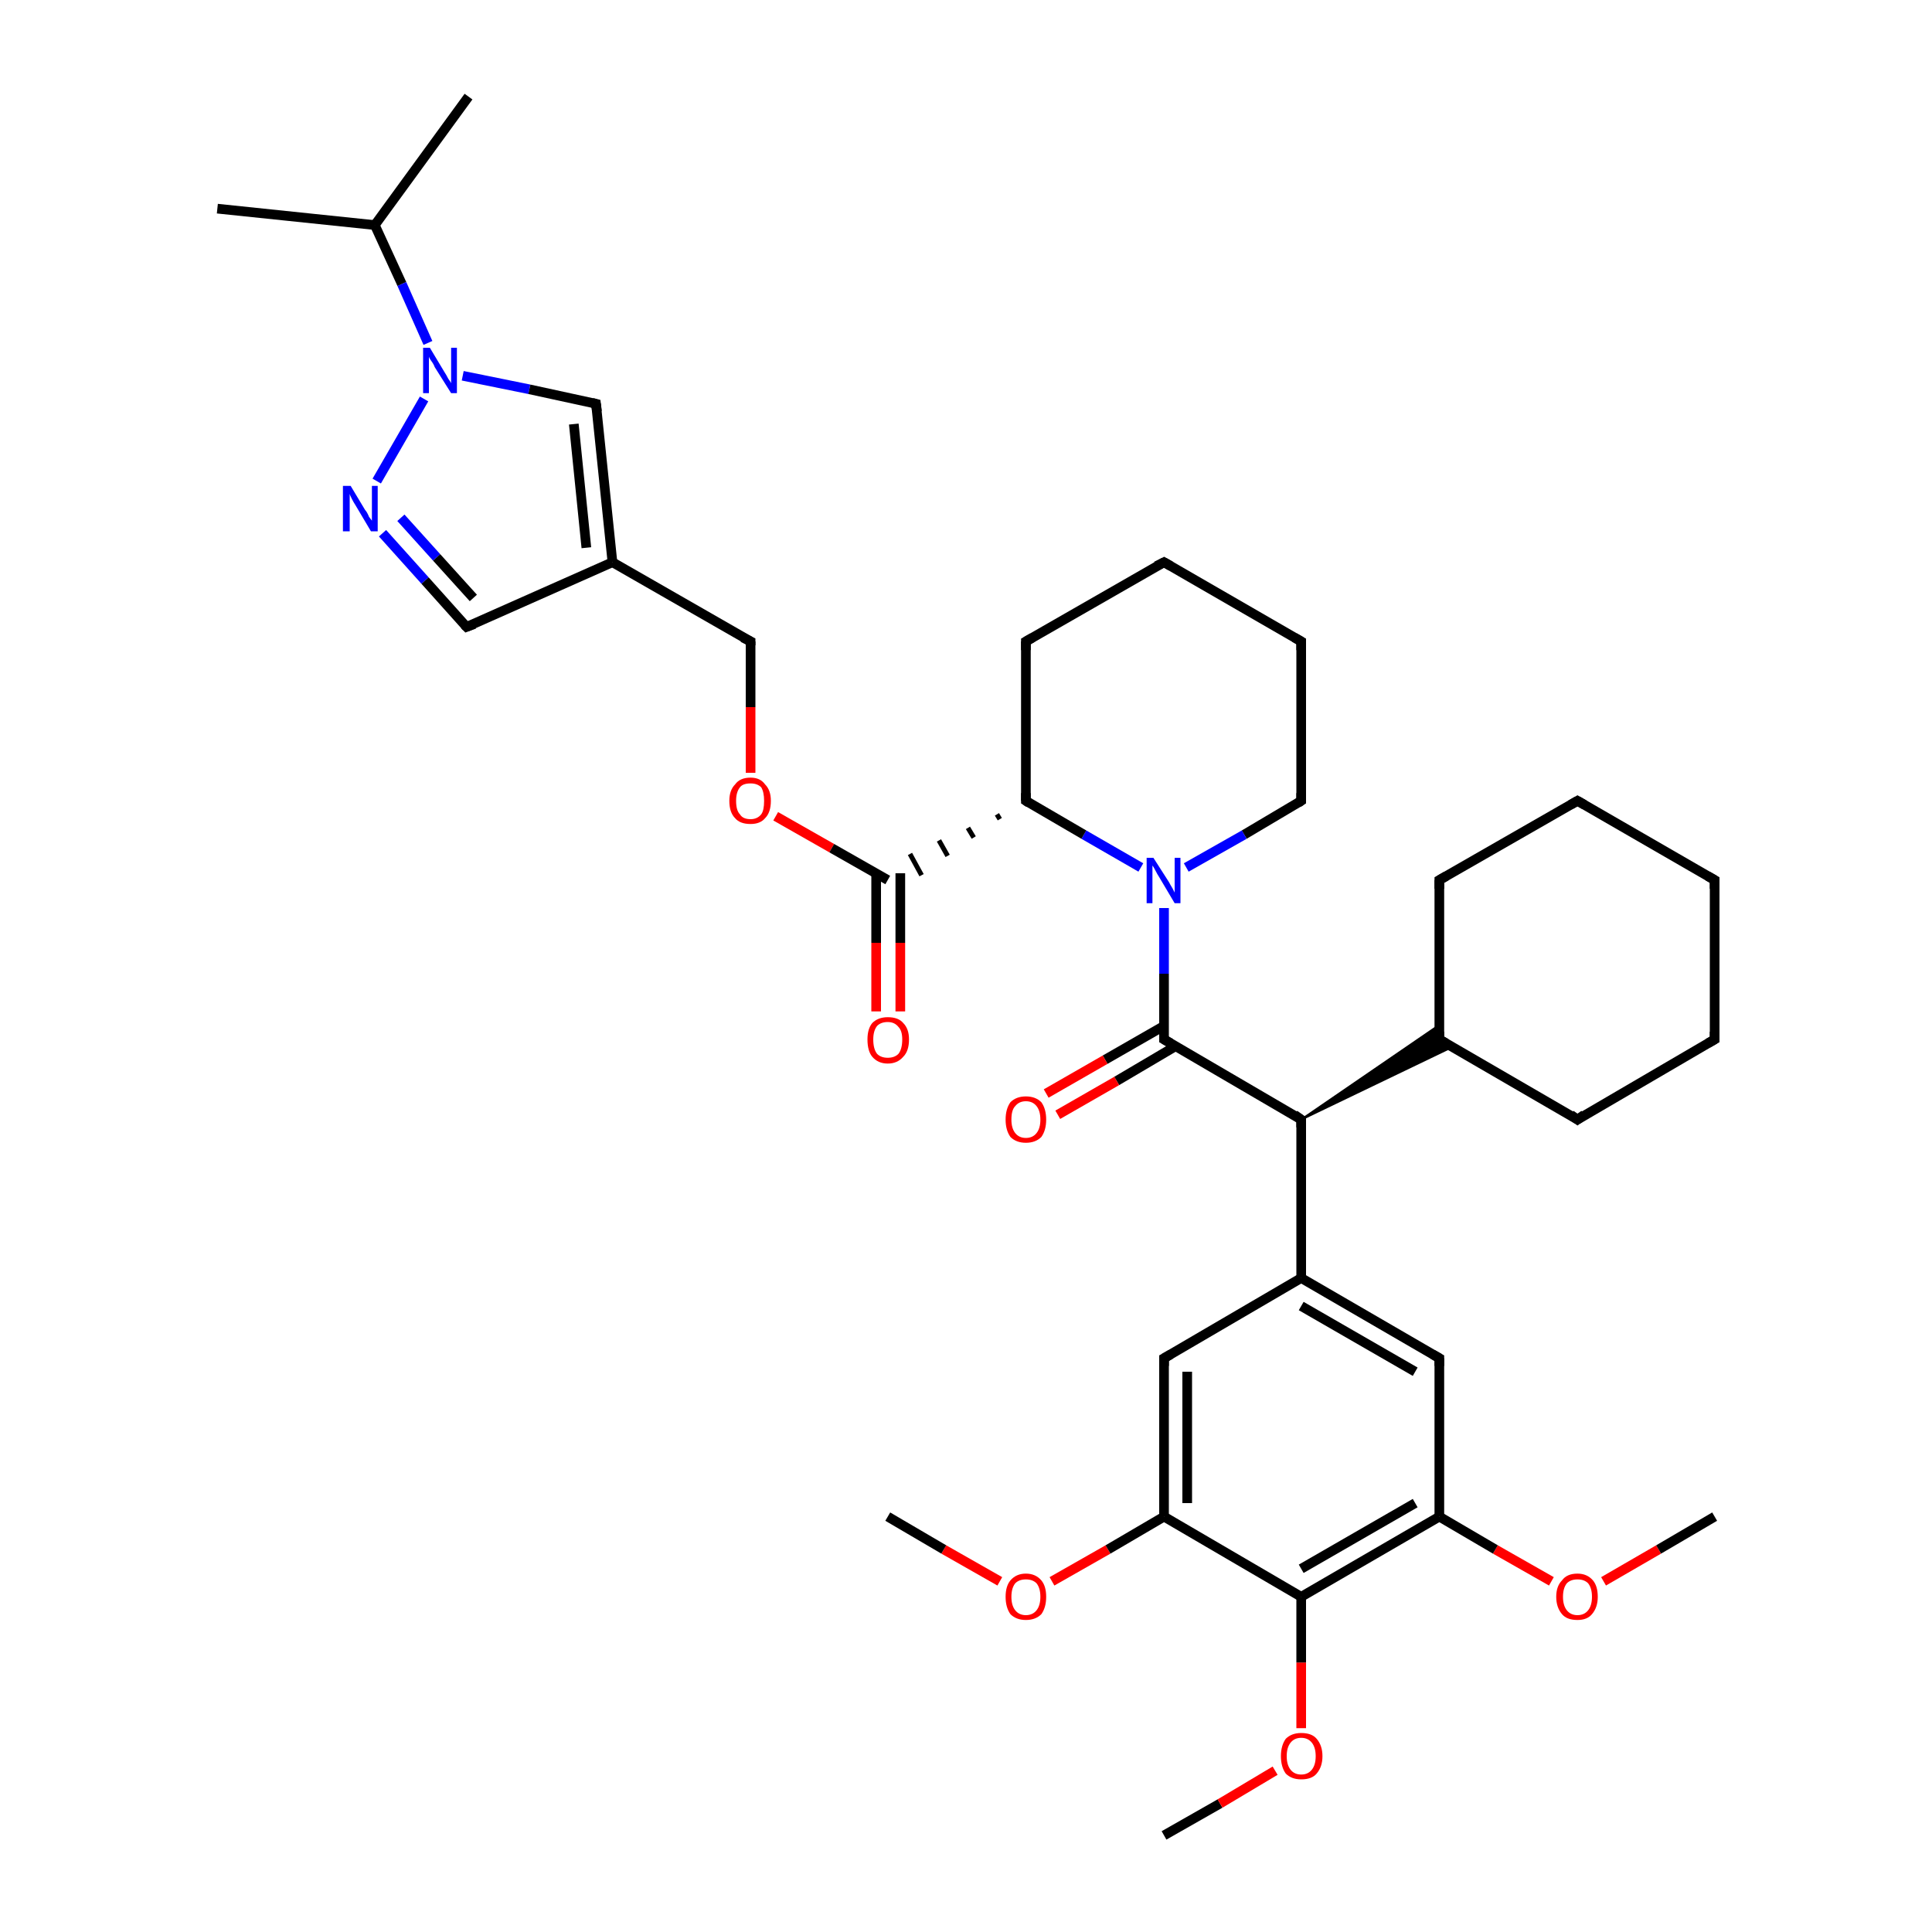 <?xml version='1.0' encoding='iso-8859-1'?>
<svg version='1.1' baseProfile='full'
              xmlns='http://www.w3.org/2000/svg'
                      xmlns:rdkit='http://www.rdkit.org/xml'
                      xmlns:xlink='http://www.w3.org/1999/xlink'
                  xml:space='preserve'
width='200px' height='200px' viewBox='0 0 200 200'>
<!-- END OF HEADER -->
<rect style='opacity:1.0;fill:#FFFFFF;stroke:none' width='200.0' height='200.0' x='0.0' y='0.0'> </rect>
<path class='bond-0 atom-35 atom-34' d='M 120.5,190.0 L 126.3,186.7' style='fill:none;fill-rule:evenodd;stroke:#000000;stroke-width:1.0px;stroke-linecap:butt;stroke-linejoin:miter;stroke-opacity:1' />
<path class='bond-0 atom-35 atom-34' d='M 126.3,186.7 L 132.0,183.3' style='fill:none;fill-rule:evenodd;stroke:#FF0000;stroke-width:1.0px;stroke-linecap:butt;stroke-linejoin:miter;stroke-opacity:1' />
<path class='bond-1 atom-34 atom-33' d='M 134.7,178.9 L 134.7,172.1' style='fill:none;fill-rule:evenodd;stroke:#FF0000;stroke-width:1.0px;stroke-linecap:butt;stroke-linejoin:miter;stroke-opacity:1' />
<path class='bond-1 atom-34 atom-33' d='M 134.7,172.1 L 134.7,165.3' style='fill:none;fill-rule:evenodd;stroke:#000000;stroke-width:1.0px;stroke-linecap:butt;stroke-linejoin:miter;stroke-opacity:1' />
<path class='bond-2 atom-31 atom-32' d='M 166.0,163.7 L 171.7,160.4' style='fill:none;fill-rule:evenodd;stroke:#FF0000;stroke-width:1.0px;stroke-linecap:butt;stroke-linejoin:miter;stroke-opacity:1' />
<path class='bond-2 atom-31 atom-32' d='M 171.7,160.4 L 177.5,157.0' style='fill:none;fill-rule:evenodd;stroke:#000000;stroke-width:1.0px;stroke-linecap:butt;stroke-linejoin:miter;stroke-opacity:1' />
<path class='bond-3 atom-31 atom-30' d='M 160.6,163.7 L 154.8,160.4' style='fill:none;fill-rule:evenodd;stroke:#FF0000;stroke-width:1.0px;stroke-linecap:butt;stroke-linejoin:miter;stroke-opacity:1' />
<path class='bond-3 atom-31 atom-30' d='M 154.8,160.4 L 149.0,157.0' style='fill:none;fill-rule:evenodd;stroke:#000000;stroke-width:1.0px;stroke-linecap:butt;stroke-linejoin:miter;stroke-opacity:1' />
<path class='bond-4 atom-0 atom-1' d='M 22.5,21.6 L 38.8,23.3' style='fill:none;fill-rule:evenodd;stroke:#000000;stroke-width:1.0px;stroke-linecap:butt;stroke-linejoin:miter;stroke-opacity:1' />
<path class='bond-5 atom-33 atom-30' d='M 134.7,165.3 L 149.0,157.0' style='fill:none;fill-rule:evenodd;stroke:#000000;stroke-width:1.0px;stroke-linecap:butt;stroke-linejoin:miter;stroke-opacity:1' />
<path class='bond-5 atom-33 atom-30' d='M 134.7,162.4 L 146.5,155.6' style='fill:none;fill-rule:evenodd;stroke:#000000;stroke-width:1.0px;stroke-linecap:butt;stroke-linejoin:miter;stroke-opacity:1' />
<path class='bond-6 atom-33 atom-36' d='M 134.7,165.3 L 120.5,157.0' style='fill:none;fill-rule:evenodd;stroke:#000000;stroke-width:1.0px;stroke-linecap:butt;stroke-linejoin:miter;stroke-opacity:1' />
<path class='bond-7 atom-37 atom-36' d='M 108.9,163.7 L 114.7,160.4' style='fill:none;fill-rule:evenodd;stroke:#FF0000;stroke-width:1.0px;stroke-linecap:butt;stroke-linejoin:miter;stroke-opacity:1' />
<path class='bond-7 atom-37 atom-36' d='M 114.7,160.4 L 120.5,157.0' style='fill:none;fill-rule:evenodd;stroke:#000000;stroke-width:1.0px;stroke-linecap:butt;stroke-linejoin:miter;stroke-opacity:1' />
<path class='bond-8 atom-37 atom-38' d='M 103.5,163.7 L 97.7,160.4' style='fill:none;fill-rule:evenodd;stroke:#FF0000;stroke-width:1.0px;stroke-linecap:butt;stroke-linejoin:miter;stroke-opacity:1' />
<path class='bond-8 atom-37 atom-38' d='M 97.7,160.4 L 91.9,157.0' style='fill:none;fill-rule:evenodd;stroke:#000000;stroke-width:1.0px;stroke-linecap:butt;stroke-linejoin:miter;stroke-opacity:1' />
<path class='bond-9 atom-30 atom-29' d='M 149.0,157.0 L 149.0,140.6' style='fill:none;fill-rule:evenodd;stroke:#000000;stroke-width:1.0px;stroke-linecap:butt;stroke-linejoin:miter;stroke-opacity:1' />
<path class='bond-10 atom-5 atom-6' d='M 39.6,55.2 L 44.0,60.1' style='fill:none;fill-rule:evenodd;stroke:#0000FF;stroke-width:1.0px;stroke-linecap:butt;stroke-linejoin:miter;stroke-opacity:1' />
<path class='bond-10 atom-5 atom-6' d='M 44.0,60.1 L 48.3,64.9' style='fill:none;fill-rule:evenodd;stroke:#000000;stroke-width:1.0px;stroke-linecap:butt;stroke-linejoin:miter;stroke-opacity:1' />
<path class='bond-10 atom-5 atom-6' d='M 41.5,53.6 L 45.2,57.7' style='fill:none;fill-rule:evenodd;stroke:#0000FF;stroke-width:1.0px;stroke-linecap:butt;stroke-linejoin:miter;stroke-opacity:1' />
<path class='bond-10 atom-5 atom-6' d='M 45.2,57.7 L 49.0,61.9' style='fill:none;fill-rule:evenodd;stroke:#000000;stroke-width:1.0px;stroke-linecap:butt;stroke-linejoin:miter;stroke-opacity:1' />
<path class='bond-11 atom-5 atom-3' d='M 39.0,49.8 L 43.9,41.3' style='fill:none;fill-rule:evenodd;stroke:#0000FF;stroke-width:1.0px;stroke-linecap:butt;stroke-linejoin:miter;stroke-opacity:1' />
<path class='bond-12 atom-1 atom-3' d='M 38.8,23.3 L 41.6,29.4' style='fill:none;fill-rule:evenodd;stroke:#000000;stroke-width:1.0px;stroke-linecap:butt;stroke-linejoin:miter;stroke-opacity:1' />
<path class='bond-12 atom-1 atom-3' d='M 41.6,29.4 L 44.3,35.5' style='fill:none;fill-rule:evenodd;stroke:#0000FF;stroke-width:1.0px;stroke-linecap:butt;stroke-linejoin:miter;stroke-opacity:1' />
<path class='bond-13 atom-1 atom-2' d='M 38.8,23.3 L 48.5,10.0' style='fill:none;fill-rule:evenodd;stroke:#000000;stroke-width:1.0px;stroke-linecap:butt;stroke-linejoin:miter;stroke-opacity:1' />
<path class='bond-14 atom-36 atom-28' d='M 120.5,157.0 L 120.5,140.6' style='fill:none;fill-rule:evenodd;stroke:#000000;stroke-width:1.0px;stroke-linecap:butt;stroke-linejoin:miter;stroke-opacity:1' />
<path class='bond-14 atom-36 atom-28' d='M 122.9,155.6 L 122.9,142.0' style='fill:none;fill-rule:evenodd;stroke:#000000;stroke-width:1.0px;stroke-linecap:butt;stroke-linejoin:miter;stroke-opacity:1' />
<path class='bond-15 atom-6 atom-7' d='M 48.3,64.9 L 63.4,58.2' style='fill:none;fill-rule:evenodd;stroke:#000000;stroke-width:1.0px;stroke-linecap:butt;stroke-linejoin:miter;stroke-opacity:1' />
<path class='bond-16 atom-3 atom-4' d='M 47.9,38.9 L 54.8,40.3' style='fill:none;fill-rule:evenodd;stroke:#0000FF;stroke-width:1.0px;stroke-linecap:butt;stroke-linejoin:miter;stroke-opacity:1' />
<path class='bond-16 atom-3 atom-4' d='M 54.8,40.3 L 61.7,41.8' style='fill:none;fill-rule:evenodd;stroke:#000000;stroke-width:1.0px;stroke-linecap:butt;stroke-linejoin:miter;stroke-opacity:1' />
<path class='bond-17 atom-7 atom-4' d='M 63.4,58.2 L 61.7,41.8' style='fill:none;fill-rule:evenodd;stroke:#000000;stroke-width:1.0px;stroke-linecap:butt;stroke-linejoin:miter;stroke-opacity:1' />
<path class='bond-17 atom-7 atom-4' d='M 60.7,56.7 L 59.4,43.9' style='fill:none;fill-rule:evenodd;stroke:#000000;stroke-width:1.0px;stroke-linecap:butt;stroke-linejoin:miter;stroke-opacity:1' />
<path class='bond-18 atom-7 atom-8' d='M 63.4,58.2 L 77.7,66.4' style='fill:none;fill-rule:evenodd;stroke:#000000;stroke-width:1.0px;stroke-linecap:butt;stroke-linejoin:miter;stroke-opacity:1' />
<path class='bond-19 atom-8 atom-9' d='M 77.7,66.4 L 77.7,73.2' style='fill:none;fill-rule:evenodd;stroke:#000000;stroke-width:1.0px;stroke-linecap:butt;stroke-linejoin:miter;stroke-opacity:1' />
<path class='bond-19 atom-8 atom-9' d='M 77.7,73.2 L 77.7,80.0' style='fill:none;fill-rule:evenodd;stroke:#FF0000;stroke-width:1.0px;stroke-linecap:butt;stroke-linejoin:miter;stroke-opacity:1' />
<path class='bond-20 atom-29 atom-27' d='M 149.0,140.6 L 134.7,132.3' style='fill:none;fill-rule:evenodd;stroke:#000000;stroke-width:1.0px;stroke-linecap:butt;stroke-linejoin:miter;stroke-opacity:1' />
<path class='bond-20 atom-29 atom-27' d='M 146.5,142.0 L 134.7,135.2' style='fill:none;fill-rule:evenodd;stroke:#000000;stroke-width:1.0px;stroke-linecap:butt;stroke-linejoin:miter;stroke-opacity:1' />
<path class='bond-21 atom-28 atom-27' d='M 120.5,140.6 L 134.7,132.3' style='fill:none;fill-rule:evenodd;stroke:#000000;stroke-width:1.0px;stroke-linecap:butt;stroke-linejoin:miter;stroke-opacity:1' />
<path class='bond-22 atom-27 atom-20' d='M 134.7,132.3 L 134.7,115.9' style='fill:none;fill-rule:evenodd;stroke:#000000;stroke-width:1.0px;stroke-linecap:butt;stroke-linejoin:miter;stroke-opacity:1' />
<path class='bond-23 atom-9 atom-10' d='M 80.3,84.5 L 86.1,87.8' style='fill:none;fill-rule:evenodd;stroke:#FF0000;stroke-width:1.0px;stroke-linecap:butt;stroke-linejoin:miter;stroke-opacity:1' />
<path class='bond-23 atom-9 atom-10' d='M 86.1,87.8 L 91.9,91.1' style='fill:none;fill-rule:evenodd;stroke:#000000;stroke-width:1.0px;stroke-linecap:butt;stroke-linejoin:miter;stroke-opacity:1' />
<path class='bond-24 atom-26 atom-25' d='M 163.3,115.9 L 177.5,107.6' style='fill:none;fill-rule:evenodd;stroke:#000000;stroke-width:1.0px;stroke-linecap:butt;stroke-linejoin:miter;stroke-opacity:1' />
<path class='bond-25 atom-26 atom-21' d='M 163.3,115.9 L 149.0,107.6' style='fill:none;fill-rule:evenodd;stroke:#000000;stroke-width:1.0px;stroke-linecap:butt;stroke-linejoin:miter;stroke-opacity:1' />
<path class='bond-26 atom-25 atom-24' d='M 177.5,107.6 L 177.5,91.1' style='fill:none;fill-rule:evenodd;stroke:#000000;stroke-width:1.0px;stroke-linecap:butt;stroke-linejoin:miter;stroke-opacity:1' />
<path class='bond-27 atom-20 atom-21' d='M 134.7,115.9 L 149.0,106.1 L 149.0,107.6 Z' style='fill:#000000;fill-rule:evenodd;fill-opacity:1;stroke:#000000;stroke-width:0.2px;stroke-linecap:butt;stroke-linejoin:miter;stroke-miterlimit:10;stroke-opacity:1;' />
<path class='bond-27 atom-20 atom-21' d='M 134.7,115.9 L 149.0,107.6 L 150.3,108.4 Z' style='fill:#000000;fill-rule:evenodd;fill-opacity:1;stroke:#000000;stroke-width:0.2px;stroke-linecap:butt;stroke-linejoin:miter;stroke-miterlimit:10;stroke-opacity:1;' />
<path class='bond-28 atom-20 atom-18' d='M 134.7,115.9 L 120.5,107.6' style='fill:none;fill-rule:evenodd;stroke:#000000;stroke-width:1.0px;stroke-linecap:butt;stroke-linejoin:miter;stroke-opacity:1' />
<path class='bond-29 atom-10 atom-11' d='M 90.7,90.4 L 90.7,97.6' style='fill:none;fill-rule:evenodd;stroke:#000000;stroke-width:1.0px;stroke-linecap:butt;stroke-linejoin:miter;stroke-opacity:1' />
<path class='bond-29 atom-10 atom-11' d='M 90.7,97.6 L 90.7,104.7' style='fill:none;fill-rule:evenodd;stroke:#FF0000;stroke-width:1.0px;stroke-linecap:butt;stroke-linejoin:miter;stroke-opacity:1' />
<path class='bond-29 atom-10 atom-11' d='M 93.2,90.4 L 93.2,97.6' style='fill:none;fill-rule:evenodd;stroke:#000000;stroke-width:1.0px;stroke-linecap:butt;stroke-linejoin:miter;stroke-opacity:1' />
<path class='bond-29 atom-10 atom-11' d='M 93.2,97.6 L 93.2,104.7' style='fill:none;fill-rule:evenodd;stroke:#FF0000;stroke-width:1.0px;stroke-linecap:butt;stroke-linejoin:miter;stroke-opacity:1' />
<path class='bond-30 atom-12 atom-10' d='M 103.2,84.3 L 103.5,84.8' style='fill:none;fill-rule:evenodd;stroke:#000000;stroke-width:0.5px;stroke-linecap:butt;stroke-linejoin:miter;stroke-opacity:1' />
<path class='bond-30 atom-12 atom-10' d='M 100.2,85.7 L 100.8,86.7' style='fill:none;fill-rule:evenodd;stroke:#000000;stroke-width:0.5px;stroke-linecap:butt;stroke-linejoin:miter;stroke-opacity:1' />
<path class='bond-30 atom-12 atom-10' d='M 97.2,87.0 L 98.1,88.6' style='fill:none;fill-rule:evenodd;stroke:#000000;stroke-width:0.5px;stroke-linecap:butt;stroke-linejoin:miter;stroke-opacity:1' />
<path class='bond-30 atom-12 atom-10' d='M 94.2,88.4 L 95.4,90.6' style='fill:none;fill-rule:evenodd;stroke:#000000;stroke-width:0.5px;stroke-linecap:butt;stroke-linejoin:miter;stroke-opacity:1' />
<path class='bond-31 atom-21 atom-22' d='M 149.0,107.6 L 149.0,91.1' style='fill:none;fill-rule:evenodd;stroke:#000000;stroke-width:1.0px;stroke-linecap:butt;stroke-linejoin:miter;stroke-opacity:1' />
<path class='bond-32 atom-16 atom-17' d='M 134.7,82.9 L 128.8,86.4' style='fill:none;fill-rule:evenodd;stroke:#000000;stroke-width:1.0px;stroke-linecap:butt;stroke-linejoin:miter;stroke-opacity:1' />
<path class='bond-32 atom-16 atom-17' d='M 128.8,86.4 L 122.8,89.8' style='fill:none;fill-rule:evenodd;stroke:#0000FF;stroke-width:1.0px;stroke-linecap:butt;stroke-linejoin:miter;stroke-opacity:1' />
<path class='bond-33 atom-16 atom-15' d='M 134.7,82.9 L 134.7,66.4' style='fill:none;fill-rule:evenodd;stroke:#000000;stroke-width:1.0px;stroke-linecap:butt;stroke-linejoin:miter;stroke-opacity:1' />
<path class='bond-34 atom-18 atom-19' d='M 120.5,106.2 L 114.4,109.7' style='fill:none;fill-rule:evenodd;stroke:#000000;stroke-width:1.0px;stroke-linecap:butt;stroke-linejoin:miter;stroke-opacity:1' />
<path class='bond-34 atom-18 atom-19' d='M 114.4,109.7 L 108.3,113.2' style='fill:none;fill-rule:evenodd;stroke:#FF0000;stroke-width:1.0px;stroke-linecap:butt;stroke-linejoin:miter;stroke-opacity:1' />
<path class='bond-34 atom-18 atom-19' d='M 121.7,108.3 L 115.6,111.9' style='fill:none;fill-rule:evenodd;stroke:#000000;stroke-width:1.0px;stroke-linecap:butt;stroke-linejoin:miter;stroke-opacity:1' />
<path class='bond-34 atom-18 atom-19' d='M 115.6,111.9 L 109.5,115.4' style='fill:none;fill-rule:evenodd;stroke:#FF0000;stroke-width:1.0px;stroke-linecap:butt;stroke-linejoin:miter;stroke-opacity:1' />
<path class='bond-35 atom-18 atom-17' d='M 120.5,107.6 L 120.5,100.8' style='fill:none;fill-rule:evenodd;stroke:#000000;stroke-width:1.0px;stroke-linecap:butt;stroke-linejoin:miter;stroke-opacity:1' />
<path class='bond-35 atom-18 atom-17' d='M 120.5,100.8 L 120.5,94.0' style='fill:none;fill-rule:evenodd;stroke:#0000FF;stroke-width:1.0px;stroke-linecap:butt;stroke-linejoin:miter;stroke-opacity:1' />
<path class='bond-36 atom-17 atom-12' d='M 118.1,89.8 L 112.2,86.4' style='fill:none;fill-rule:evenodd;stroke:#0000FF;stroke-width:1.0px;stroke-linecap:butt;stroke-linejoin:miter;stroke-opacity:1' />
<path class='bond-36 atom-17 atom-12' d='M 112.2,86.4 L 106.2,82.9' style='fill:none;fill-rule:evenodd;stroke:#000000;stroke-width:1.0px;stroke-linecap:butt;stroke-linejoin:miter;stroke-opacity:1' />
<path class='bond-37 atom-12 atom-13' d='M 106.2,82.9 L 106.2,66.4' style='fill:none;fill-rule:evenodd;stroke:#000000;stroke-width:1.0px;stroke-linecap:butt;stroke-linejoin:miter;stroke-opacity:1' />
<path class='bond-38 atom-24 atom-23' d='M 177.5,91.1 L 163.3,82.9' style='fill:none;fill-rule:evenodd;stroke:#000000;stroke-width:1.0px;stroke-linecap:butt;stroke-linejoin:miter;stroke-opacity:1' />
<path class='bond-39 atom-15 atom-14' d='M 134.7,66.4 L 120.5,58.2' style='fill:none;fill-rule:evenodd;stroke:#000000;stroke-width:1.0px;stroke-linecap:butt;stroke-linejoin:miter;stroke-opacity:1' />
<path class='bond-40 atom-22 atom-23' d='M 149.0,91.1 L 163.3,82.9' style='fill:none;fill-rule:evenodd;stroke:#000000;stroke-width:1.0px;stroke-linecap:butt;stroke-linejoin:miter;stroke-opacity:1' />
<path class='bond-41 atom-14 atom-13' d='M 120.5,58.2 L 106.2,66.4' style='fill:none;fill-rule:evenodd;stroke:#000000;stroke-width:1.0px;stroke-linecap:butt;stroke-linejoin:miter;stroke-opacity:1' />
<path d='M 61.3,41.7 L 61.7,41.8 L 61.8,42.6' style='fill:none;stroke:#000000;stroke-width:1.0px;stroke-linecap:butt;stroke-linejoin:miter;stroke-miterlimit:10;stroke-opacity:1;' />
<path d='M 48.1,64.7 L 48.3,64.9 L 49.1,64.6' style='fill:none;stroke:#000000;stroke-width:1.0px;stroke-linecap:butt;stroke-linejoin:miter;stroke-miterlimit:10;stroke-opacity:1;' />
<path d='M 76.9,66.0 L 77.7,66.4 L 77.7,66.8' style='fill:none;stroke:#000000;stroke-width:1.0px;stroke-linecap:butt;stroke-linejoin:miter;stroke-miterlimit:10;stroke-opacity:1;' />
<path d='M 106.5,83.1 L 106.2,82.9 L 106.2,82.1' style='fill:none;stroke:#000000;stroke-width:1.0px;stroke-linecap:butt;stroke-linejoin:miter;stroke-miterlimit:10;stroke-opacity:1;' />
<path d='M 106.2,67.3 L 106.2,66.4 L 106.9,66.0' style='fill:none;stroke:#000000;stroke-width:1.0px;stroke-linecap:butt;stroke-linejoin:miter;stroke-miterlimit:10;stroke-opacity:1;' />
<path d='M 121.2,58.6 L 120.5,58.2 L 119.7,58.6' style='fill:none;stroke:#000000;stroke-width:1.0px;stroke-linecap:butt;stroke-linejoin:miter;stroke-miterlimit:10;stroke-opacity:1;' />
<path d='M 134.7,67.3 L 134.7,66.4 L 134.0,66.0' style='fill:none;stroke:#000000;stroke-width:1.0px;stroke-linecap:butt;stroke-linejoin:miter;stroke-miterlimit:10;stroke-opacity:1;' />
<path d='M 134.4,83.1 L 134.7,82.9 L 134.7,82.1' style='fill:none;stroke:#000000;stroke-width:1.0px;stroke-linecap:butt;stroke-linejoin:miter;stroke-miterlimit:10;stroke-opacity:1;' />
<path d='M 121.2,108.0 L 120.5,107.6 L 120.5,107.3' style='fill:none;stroke:#000000;stroke-width:1.0px;stroke-linecap:butt;stroke-linejoin:miter;stroke-miterlimit:10;stroke-opacity:1;' />
<path d='M 134.7,116.7 L 134.7,115.9 L 134.0,115.4' style='fill:none;stroke:#000000;stroke-width:1.0px;stroke-linecap:butt;stroke-linejoin:miter;stroke-miterlimit:10;stroke-opacity:1;' />
<path d='M 149.7,108.0 L 149.0,107.6 L 149.0,106.8' style='fill:none;stroke:#000000;stroke-width:1.0px;stroke-linecap:butt;stroke-linejoin:miter;stroke-miterlimit:10;stroke-opacity:1;' />
<path d='M 149.0,92.0 L 149.0,91.1 L 149.7,90.7' style='fill:none;stroke:#000000;stroke-width:1.0px;stroke-linecap:butt;stroke-linejoin:miter;stroke-miterlimit:10;stroke-opacity:1;' />
<path d='M 164.0,83.3 L 163.3,82.9 L 162.6,83.3' style='fill:none;stroke:#000000;stroke-width:1.0px;stroke-linecap:butt;stroke-linejoin:miter;stroke-miterlimit:10;stroke-opacity:1;' />
<path d='M 177.5,92.0 L 177.5,91.1 L 176.8,90.7' style='fill:none;stroke:#000000;stroke-width:1.0px;stroke-linecap:butt;stroke-linejoin:miter;stroke-miterlimit:10;stroke-opacity:1;' />
<path d='M 176.8,108.0 L 177.5,107.6 L 177.5,106.8' style='fill:none;stroke:#000000;stroke-width:1.0px;stroke-linecap:butt;stroke-linejoin:miter;stroke-miterlimit:10;stroke-opacity:1;' />
<path d='M 164.0,115.4 L 163.3,115.9 L 162.6,115.4' style='fill:none;stroke:#000000;stroke-width:1.0px;stroke-linecap:butt;stroke-linejoin:miter;stroke-miterlimit:10;stroke-opacity:1;' />
<path d='M 120.5,141.4 L 120.5,140.6 L 121.2,140.2' style='fill:none;stroke:#000000;stroke-width:1.0px;stroke-linecap:butt;stroke-linejoin:miter;stroke-miterlimit:10;stroke-opacity:1;' />
<path d='M 149.0,141.4 L 149.0,140.6 L 148.3,140.2' style='fill:none;stroke:#000000;stroke-width:1.0px;stroke-linecap:butt;stroke-linejoin:miter;stroke-miterlimit:10;stroke-opacity:1;' />
<path class='atom-3' d='M 44.5 36.0
L 46.0 38.5
Q 46.2 38.8, 46.4 39.2
Q 46.7 39.6, 46.7 39.7
L 46.7 36.0
L 47.3 36.0
L 47.3 40.7
L 46.7 40.7
L 45.0 38.0
Q 44.9 37.7, 44.6 37.3
Q 44.4 37.0, 44.4 36.9
L 44.4 40.7
L 43.8 40.7
L 43.8 36.0
L 44.5 36.0
' fill='#0000FF'/>
<path class='atom-5' d='M 36.3 50.3
L 37.8 52.8
Q 38.0 53.0, 38.2 53.5
Q 38.5 53.9, 38.5 53.9
L 38.5 50.3
L 39.1 50.3
L 39.1 55.0
L 38.4 55.0
L 36.8 52.3
Q 36.6 52.0, 36.4 51.6
Q 36.2 51.2, 36.2 51.1
L 36.2 55.0
L 35.5 55.0
L 35.5 50.3
L 36.3 50.3
' fill='#0000FF'/>
<path class='atom-9' d='M 75.5 82.9
Q 75.5 81.8, 76.1 81.2
Q 76.6 80.5, 77.7 80.5
Q 78.7 80.5, 79.2 81.2
Q 79.8 81.8, 79.8 82.9
Q 79.8 84.1, 79.2 84.7
Q 78.7 85.3, 77.7 85.3
Q 76.6 85.3, 76.1 84.7
Q 75.5 84.1, 75.5 82.9
M 77.7 84.8
Q 78.4 84.8, 78.8 84.3
Q 79.1 83.9, 79.1 82.9
Q 79.1 82.0, 78.8 81.5
Q 78.4 81.1, 77.7 81.1
Q 76.9 81.1, 76.6 81.5
Q 76.2 82.0, 76.2 82.9
Q 76.2 83.9, 76.6 84.3
Q 76.9 84.8, 77.7 84.8
' fill='#FF0000'/>
<path class='atom-11' d='M 89.8 107.6
Q 89.8 106.5, 90.3 105.9
Q 90.9 105.3, 91.9 105.3
Q 93.0 105.3, 93.5 105.9
Q 94.1 106.5, 94.1 107.6
Q 94.1 108.8, 93.5 109.4
Q 92.9 110.1, 91.9 110.1
Q 90.9 110.1, 90.3 109.4
Q 89.8 108.8, 89.8 107.6
M 91.9 109.5
Q 92.6 109.5, 93.0 109.1
Q 93.4 108.6, 93.4 107.6
Q 93.4 106.7, 93.0 106.3
Q 92.6 105.8, 91.9 105.8
Q 91.2 105.8, 90.8 106.2
Q 90.4 106.7, 90.4 107.6
Q 90.4 108.6, 90.8 109.1
Q 91.2 109.5, 91.9 109.5
' fill='#FF0000'/>
<path class='atom-17' d='M 119.4 88.8
L 121.0 91.3
Q 121.1 91.5, 121.4 92.0
Q 121.6 92.4, 121.6 92.4
L 121.6 88.8
L 122.2 88.8
L 122.2 93.5
L 121.6 93.5
L 120.0 90.8
Q 119.8 90.5, 119.6 90.1
Q 119.4 89.7, 119.3 89.6
L 119.3 93.5
L 118.7 93.5
L 118.7 88.8
L 119.4 88.8
' fill='#0000FF'/>
<path class='atom-19' d='M 104.1 115.9
Q 104.1 114.8, 104.6 114.1
Q 105.2 113.5, 106.2 113.5
Q 107.2 113.5, 107.8 114.1
Q 108.3 114.8, 108.3 115.9
Q 108.3 117.0, 107.8 117.7
Q 107.2 118.3, 106.2 118.3
Q 105.2 118.3, 104.6 117.7
Q 104.1 117.0, 104.1 115.9
M 106.2 117.8
Q 106.9 117.8, 107.3 117.3
Q 107.7 116.8, 107.7 115.9
Q 107.7 115.0, 107.3 114.5
Q 106.9 114.0, 106.2 114.0
Q 105.5 114.0, 105.1 114.5
Q 104.7 114.9, 104.7 115.9
Q 104.7 116.8, 105.1 117.3
Q 105.5 117.8, 106.2 117.8
' fill='#FF0000'/>
<path class='atom-31' d='M 161.1 165.3
Q 161.1 164.2, 161.7 163.6
Q 162.2 162.9, 163.3 162.9
Q 164.3 162.9, 164.9 163.6
Q 165.4 164.2, 165.4 165.3
Q 165.4 166.4, 164.8 167.1
Q 164.3 167.7, 163.3 167.7
Q 162.2 167.7, 161.7 167.1
Q 161.1 166.4, 161.1 165.3
M 163.3 167.2
Q 164.0 167.2, 164.4 166.7
Q 164.8 166.2, 164.8 165.3
Q 164.8 164.4, 164.4 163.9
Q 164.0 163.5, 163.3 163.5
Q 162.6 163.5, 162.2 163.9
Q 161.8 164.4, 161.8 165.3
Q 161.8 166.2, 162.2 166.7
Q 162.6 167.2, 163.3 167.2
' fill='#FF0000'/>
<path class='atom-34' d='M 132.6 181.8
Q 132.6 180.7, 133.1 180.0
Q 133.7 179.4, 134.7 179.4
Q 135.8 179.4, 136.3 180.0
Q 136.9 180.7, 136.9 181.8
Q 136.9 182.9, 136.3 183.6
Q 135.8 184.2, 134.7 184.2
Q 133.7 184.2, 133.1 183.6
Q 132.6 182.9, 132.6 181.8
M 134.7 183.7
Q 135.4 183.7, 135.8 183.2
Q 136.2 182.7, 136.2 181.8
Q 136.2 180.9, 135.8 180.4
Q 135.4 179.9, 134.7 179.9
Q 134.0 179.9, 133.6 180.4
Q 133.2 180.9, 133.2 181.8
Q 133.2 182.7, 133.6 183.2
Q 134.0 183.7, 134.7 183.7
' fill='#FF0000'/>
<path class='atom-37' d='M 104.1 165.3
Q 104.1 164.2, 104.6 163.6
Q 105.2 162.9, 106.2 162.9
Q 107.2 162.9, 107.8 163.6
Q 108.3 164.2, 108.3 165.3
Q 108.3 166.4, 107.8 167.1
Q 107.2 167.7, 106.2 167.7
Q 105.2 167.7, 104.6 167.1
Q 104.1 166.4, 104.1 165.3
M 106.2 167.2
Q 106.9 167.2, 107.3 166.7
Q 107.7 166.2, 107.7 165.3
Q 107.7 164.4, 107.3 163.9
Q 106.9 163.5, 106.2 163.5
Q 105.5 163.5, 105.1 163.9
Q 104.7 164.4, 104.7 165.3
Q 104.7 166.2, 105.1 166.7
Q 105.5 167.2, 106.2 167.2
' fill='#FF0000'/>
</svg>
